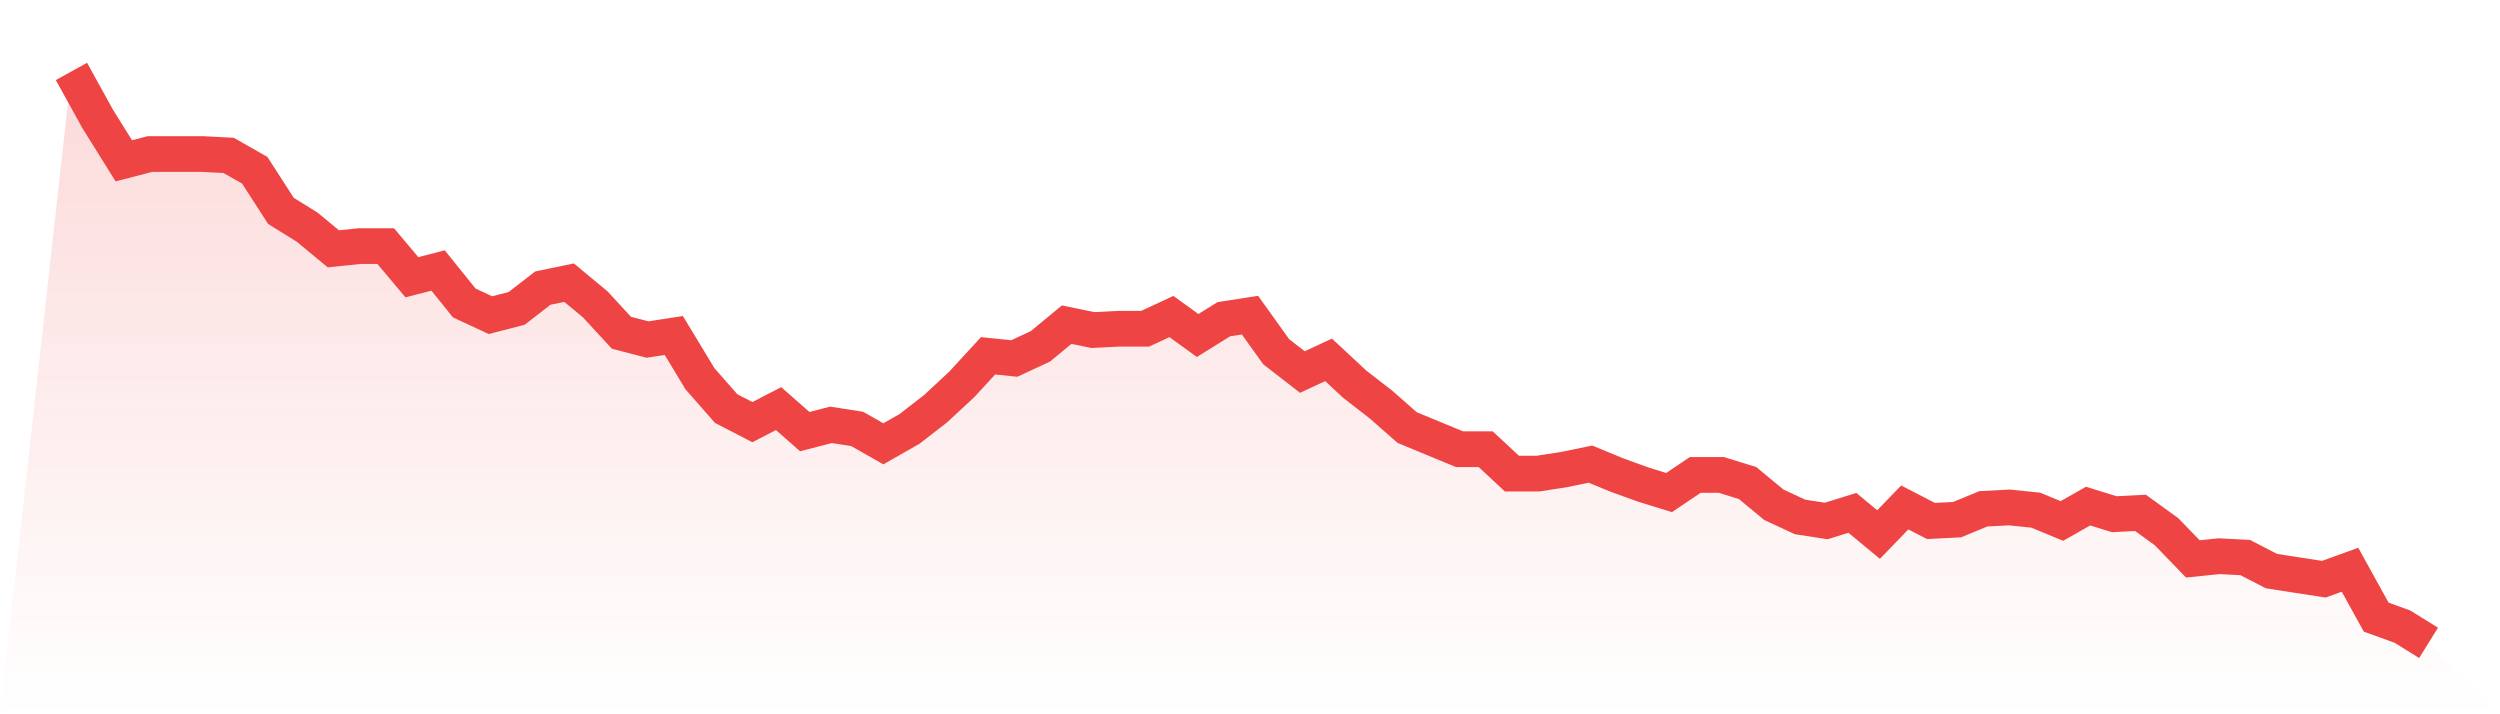 <svg viewBox="0 0 140 40" xmlns="http://www.w3.org/2000/svg">
<defs>
<linearGradient id="gradient" x1="0" x2="0" y1="0" y2="1">
<stop offset="0%" stop-color="#ef4444" stop-opacity="0.2"/>
<stop offset="100%" stop-color="#ef4444" stop-opacity="0"/>
</linearGradient>
</defs>
<path d="M4,4 L4,4 L5.467,6.654 L6.933,9.005 L8.4,8.626 L9.867,8.626 L11.333,8.626 L12.8,8.701 L14.267,9.536 L15.733,11.81 L17.2,12.72 L18.667,13.934 L20.133,13.782 L21.6,13.782 L23.067,15.526 L24.533,15.147 L26,16.967 L27.467,17.649 L28.933,17.27 L30.4,16.133 L31.867,15.829 L33.333,17.043 L34.8,18.635 L36.267,19.014 L37.733,18.787 L39.2,21.213 L40.667,22.882 L42.133,23.64 L43.6,22.882 L45.067,24.171 L46.533,23.791 L48,24.019 L49.467,24.853 L50.933,24.019 L52.4,22.882 L53.867,21.517 L55.333,19.924 L56.8,20.076 L58.267,19.393 L59.733,18.18 L61.2,18.483 L62.667,18.408 L64.133,18.408 L65.6,17.725 L67.067,18.787 L68.533,17.877 L70,17.649 L71.467,19.697 L72.933,20.834 L74.4,20.152 L75.867,21.517 L77.333,22.654 L78.8,23.943 L80.267,24.55 L81.733,25.156 L83.2,25.156 L84.667,26.521 L86.133,26.521 L87.6,26.294 L89.067,25.991 L90.533,26.597 L92,27.128 L93.467,27.583 L94.933,26.597 L96.4,26.597 L97.867,27.052 L99.333,28.265 L100.8,28.948 L102.267,29.175 L103.733,28.72 L105.2,29.934 L106.667,28.417 L108.133,29.175 L109.6,29.1 L111.067,28.493 L112.533,28.417 L114,28.569 L115.467,29.175 L116.933,28.341 L118.4,28.796 L119.867,28.72 L121.333,29.782 L122.8,31.299 L124.267,31.147 L125.733,31.223 L127.2,31.981 L128.667,32.209 L130.133,32.436 L131.6,31.905 L133.067,34.559 L134.533,35.09 L136,36 L140,40 L0,40 z" fill="url(#gradient)"/>
<path d="M4,4 L4,4 L5.467,6.654 L6.933,9.005 L8.4,8.626 L9.867,8.626 L11.333,8.626 L12.8,8.701 L14.267,9.536 L15.733,11.81 L17.2,12.72 L18.667,13.934 L20.133,13.782 L21.6,13.782 L23.067,15.526 L24.533,15.147 L26,16.967 L27.467,17.649 L28.933,17.27 L30.4,16.133 L31.867,15.829 L33.333,17.043 L34.8,18.635 L36.267,19.014 L37.733,18.787 L39.2,21.213 L40.667,22.882 L42.133,23.64 L43.6,22.882 L45.067,24.171 L46.533,23.791 L48,24.019 L49.467,24.853 L50.933,24.019 L52.4,22.882 L53.867,21.517 L55.333,19.924 L56.8,20.076 L58.267,19.393 L59.733,18.18 L61.2,18.483 L62.667,18.408 L64.133,18.408 L65.6,17.725 L67.067,18.787 L68.533,17.877 L70,17.649 L71.467,19.697 L72.933,20.834 L74.4,20.152 L75.867,21.517 L77.333,22.654 L78.8,23.943 L80.267,24.55 L81.733,25.156 L83.2,25.156 L84.667,26.521 L86.133,26.521 L87.6,26.294 L89.067,25.991 L90.533,26.597 L92,27.128 L93.467,27.583 L94.933,26.597 L96.4,26.597 L97.867,27.052 L99.333,28.265 L100.8,28.948 L102.267,29.175 L103.733,28.72 L105.2,29.934 L106.667,28.417 L108.133,29.175 L109.6,29.1 L111.067,28.493 L112.533,28.417 L114,28.569 L115.467,29.175 L116.933,28.341 L118.4,28.796 L119.867,28.72 L121.333,29.782 L122.8,31.299 L124.267,31.147 L125.733,31.223 L127.2,31.981 L128.667,32.209 L130.133,32.436 L131.6,31.905 L133.067,34.559 L134.533,35.09 L136,36" fill="none" stroke="#ef4444" stroke-width="2"/>
</svg>